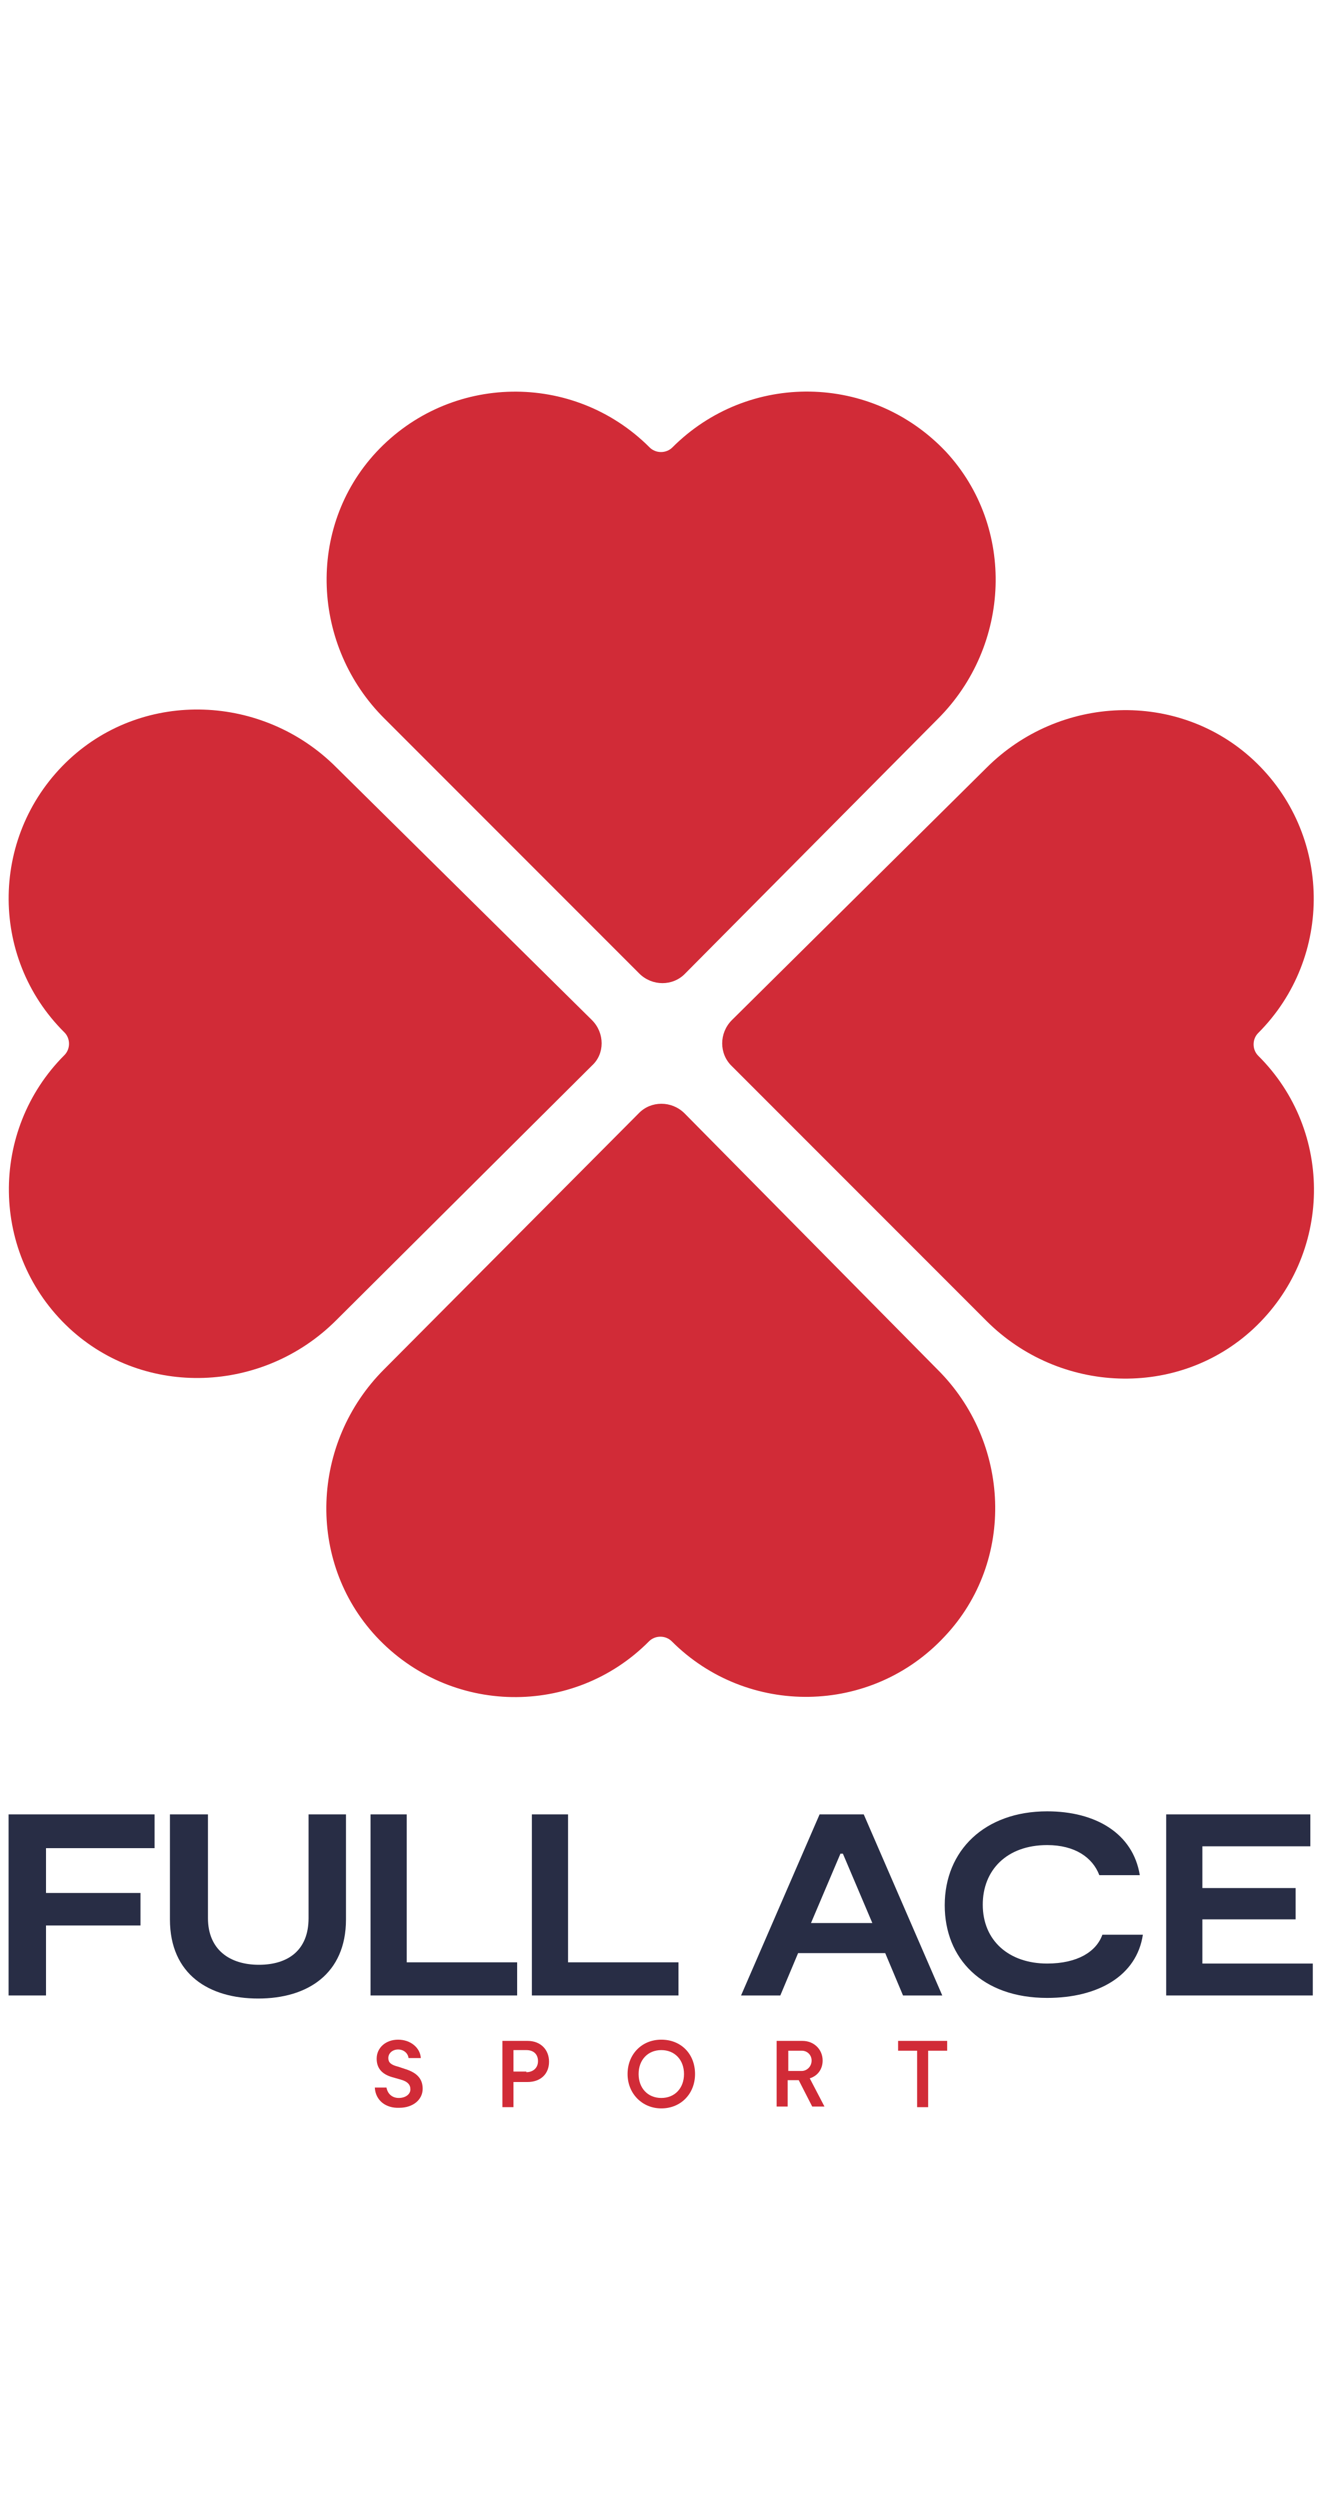 <svg xmlns="http://www.w3.org/2000/svg" xmlns:xlink="http://www.w3.org/1999/xlink" id="Calque_1" x="0px" y="0px" viewBox="0 0 215.5 283.5" style="enable-background:new 0 0 215.5 283.5;" xml:space="preserve" width="150px"><style type="text/css">	.st0{fill:#282D45;}	.st1{clip-path:url(#SVGID_00000155141002506706847140000017498832422653573278_);fill:#282D45;}	.st2{clip-path:url(#SVGID_00000155141002506706847140000017498832422653573278_);fill:#D12B37;}</style><polygon class="st0" points="7.5,239.2 7.5,246.5 22.9,246.5 22.9,251.8 7.5,251.8 7.5,263.2 1.4,263.2 1.4,233.7 25.2,233.7  25.2,239.2 "></polygon><g>	<defs>		<rect id="SVGID_1_" width="215.5" height="283.5"></rect>	</defs>	<clipPath id="SVGID_00000023247576448204667050000008599048759304872880_">		<use xlink:href="#SVGID_1_" style="overflow:visible;"></use>	</clipPath>	<path style="clip-path:url(#SVGID_00000023247576448204667050000008599048759304872880_);fill:#282D45;" d="M56.4,250.8  c0,8.9-6.3,12.9-14.3,12.9c-8,0-14.4-3.9-14.4-12.9v-17.1h6.2v16.9c0,5.1,3.5,7.6,8.3,7.6c4.8,0,8.1-2.4,8.1-7.6v-16.9h6.1V250.8z"></path>	<polygon style="clip-path:url(#SVGID_00000023247576448204667050000008599048759304872880_);fill:#282D45;" points="84.3,257.8   84.3,263.2 60.4,263.2 60.4,233.7 66.3,233.7 66.3,257.8  "></polygon>	<path style="clip-path:url(#SVGID_00000023247576448204667050000008599048759304872880_);fill:#282D45;" d="M144.3,256.3h-14.2  l-2.9,6.9h-6.4l12.8-29.5h7.2l12.8,29.5h-6.4L144.3,256.3z M142.2,251.4l-4.8-11.3H137l-4.8,11.3H142.2z"></path>	<path style="clip-path:url(#SVGID_00000023247576448204667050000008599048759304872880_);fill:#282D45;" d="M170.7,263.6  c-10.6,0-16.7-6.4-16.7-15.1c0-8.9,6.5-15.3,16.7-15.3c7.9,0,14,3.6,15.1,10.4h-6.6c-1.1-2.9-4-4.9-8.5-4.9  c-6.6,0-10.5,4.1-10.5,9.7c0,5.9,4.3,9.6,10.5,9.6c4.9,0,8-1.9,9-4.7h6.6C185.3,260,179,263.6,170.7,263.6"></path>	<polygon style="clip-path:url(#SVGID_00000023247576448204667050000008599048759304872880_);fill:#282D45;" points="214,258   214,263.2 190.1,263.2 190.1,233.7 213.6,233.7 213.6,238.9 196,238.9 196,245.7 211.2,245.7 211.2,250.8 196,250.8 196,258  "></polygon>	<polygon style="clip-path:url(#SVGID_00000023247576448204667050000008599048759304872880_);fill:#282D45;" points="110.6,257.8   110.6,263.2 86.7,263.2 86.7,233.7 92.6,233.7 92.6,257.8  "></polygon>	<path style="clip-path:url(#SVGID_00000023247576448204667050000008599048759304872880_);fill:#D12B37;" d="M61.1,278.2h1.9  c0.2,1.1,1,1.7,2,1.7c1.1,0,1.9-0.6,1.9-1.4c0-0.8-0.5-1.3-1.6-1.6l-1.4-0.4c-1.7-0.5-2.5-1.5-2.5-3c0-1.8,1.5-3.1,3.5-3.1  c2,0,3.6,1.3,3.7,3h-2c-0.1-0.8-0.8-1.4-1.7-1.4c-0.9,0-1.6,0.6-1.6,1.4c0,0.7,0.4,1.1,1.6,1.4l1.2,0.4c1.9,0.6,2.8,1.6,2.8,3.2  c0,1.8-1.6,3.1-3.8,3.1C62.9,281.6,61.2,280.3,61.1,278.2"></path>	<path style="clip-path:url(#SVGID_00000023247576448204667050000008599048759304872880_);fill:#D12B37;" d="M81.9,270.6H86  c2.1,0,3.5,1.4,3.5,3.4c0,2-1.4,3.3-3.5,3.3h-2.3v4.1h-1.8V270.6z M85.8,275.7c1.1,0,1.9-0.7,1.9-1.8s-0.7-1.8-1.9-1.8h-2.1v3.5  H85.8z"></path>	<path style="clip-path:url(#SVGID_00000023247576448204667050000008599048759304872880_);fill:#D12B37;" d="M102.3,276  c0-3.2,2.3-5.6,5.5-5.6c3.2,0,5.5,2.3,5.5,5.6c0,3.2-2.3,5.6-5.5,5.6C104.7,281.6,102.3,279.2,102.3,276 M111.5,276  c0-2.3-1.5-3.9-3.7-3.9c-2.2,0-3.7,1.6-3.7,3.9s1.5,3.9,3.7,3.9C110,279.9,111.5,278.3,111.5,276"></path>	<path style="clip-path:url(#SVGID_00000023247576448204667050000008599048759304872880_);fill:#D12B37;" d="M126.6,270.6h4.2  c1.9,0,3.3,1.4,3.3,3.2c0,1.4-0.8,2.5-2.1,2.9l2.4,4.6h-2l-2.2-4.3h-1.8v4.3h-1.8V270.6z M132.3,273.8c0-0.9-0.7-1.6-1.6-1.6h-2.2  v3.3h2.2C131.5,275.5,132.3,274.8,132.3,273.8"></path>	<polygon style="clip-path:url(#SVGID_00000023247576448204667050000008599048759304872880_);fill:#D12B37;" points="149.5,272.2   146.4,272.2 146.4,270.6 154.4,270.6 154.4,272.2 151.3,272.2 151.3,281.4 149.5,281.4  "></polygon>	<path style="clip-path:url(#SVGID_00000023247576448204667050000008599048759304872880_);fill:#D12B37;" d="M152.8,161.2  l-41.2-41.7c-2.1-2.1-5.5-2.1-7.5,0l-41.5,41.7c-11.9,11.9-12.7,31.2-1.3,43.5c12,12.9,32.2,13.2,44.5,0.8l0,0c1-1,2.7-1,3.7,0l0,0  c12.3,12.3,32.5,12.1,44.5-0.8C165.6,192.4,164.7,173,152.8,161.2"></path>	<path style="clip-path:url(#SVGID_00000023247576448204667050000008599048759304872880_);fill:#D12B37;" d="M62.7,55.2l41.5,41.5  c2.1,2.1,5.5,2.1,7.5,0l41.2-41.5c11.9-11.9,12.7-31.2,1.3-43.5C142.1-1.1,122-1.4,109.6,11l0,0c-1,1-2.7,1-3.7,0l0,0  C93.5-1.4,73.3-1.1,61.3,11.8C49.9,24.1,50.8,43.4,62.7,55.2"></path>	<path style="clip-path:url(#SVGID_00000023247576448204667050000008599048759304872880_);fill:#D12B37;" d="M119.3,104.3  c-2.1,2.1-2.1,5.5,0,7.5l41.5,41.5c11.9,11.9,31.2,12.7,43.5,1.3c12.9-12,13.2-32.2,0.8-44.5l0,0c-1-1-1-2.7,0-3.7l0,0  c12.3-12.3,12.1-32.5-0.8-44.5c-12.3-11.4-31.6-10.6-43.5,1.3L119.3,104.3z"></path>	<path style="clip-path:url(#SVGID_00000023247576448204667050000008599048759304872880_);fill:#D12B37;" d="M96.5,104.3L54.8,63.1  c-11.9-11.9-31.2-12.7-43.5-1.3c-12.9,12-13.2,32.2-0.8,44.5l0,0c1,1,1,2.7,0,3.7l0,0c-12.3,12.3-12.1,32.5,0.8,44.5  c12.3,11.4,31.6,10.6,43.5-1.3l41.7-41.5C98.6,109.8,98.6,106.4,96.5,104.3"></path></g></svg>